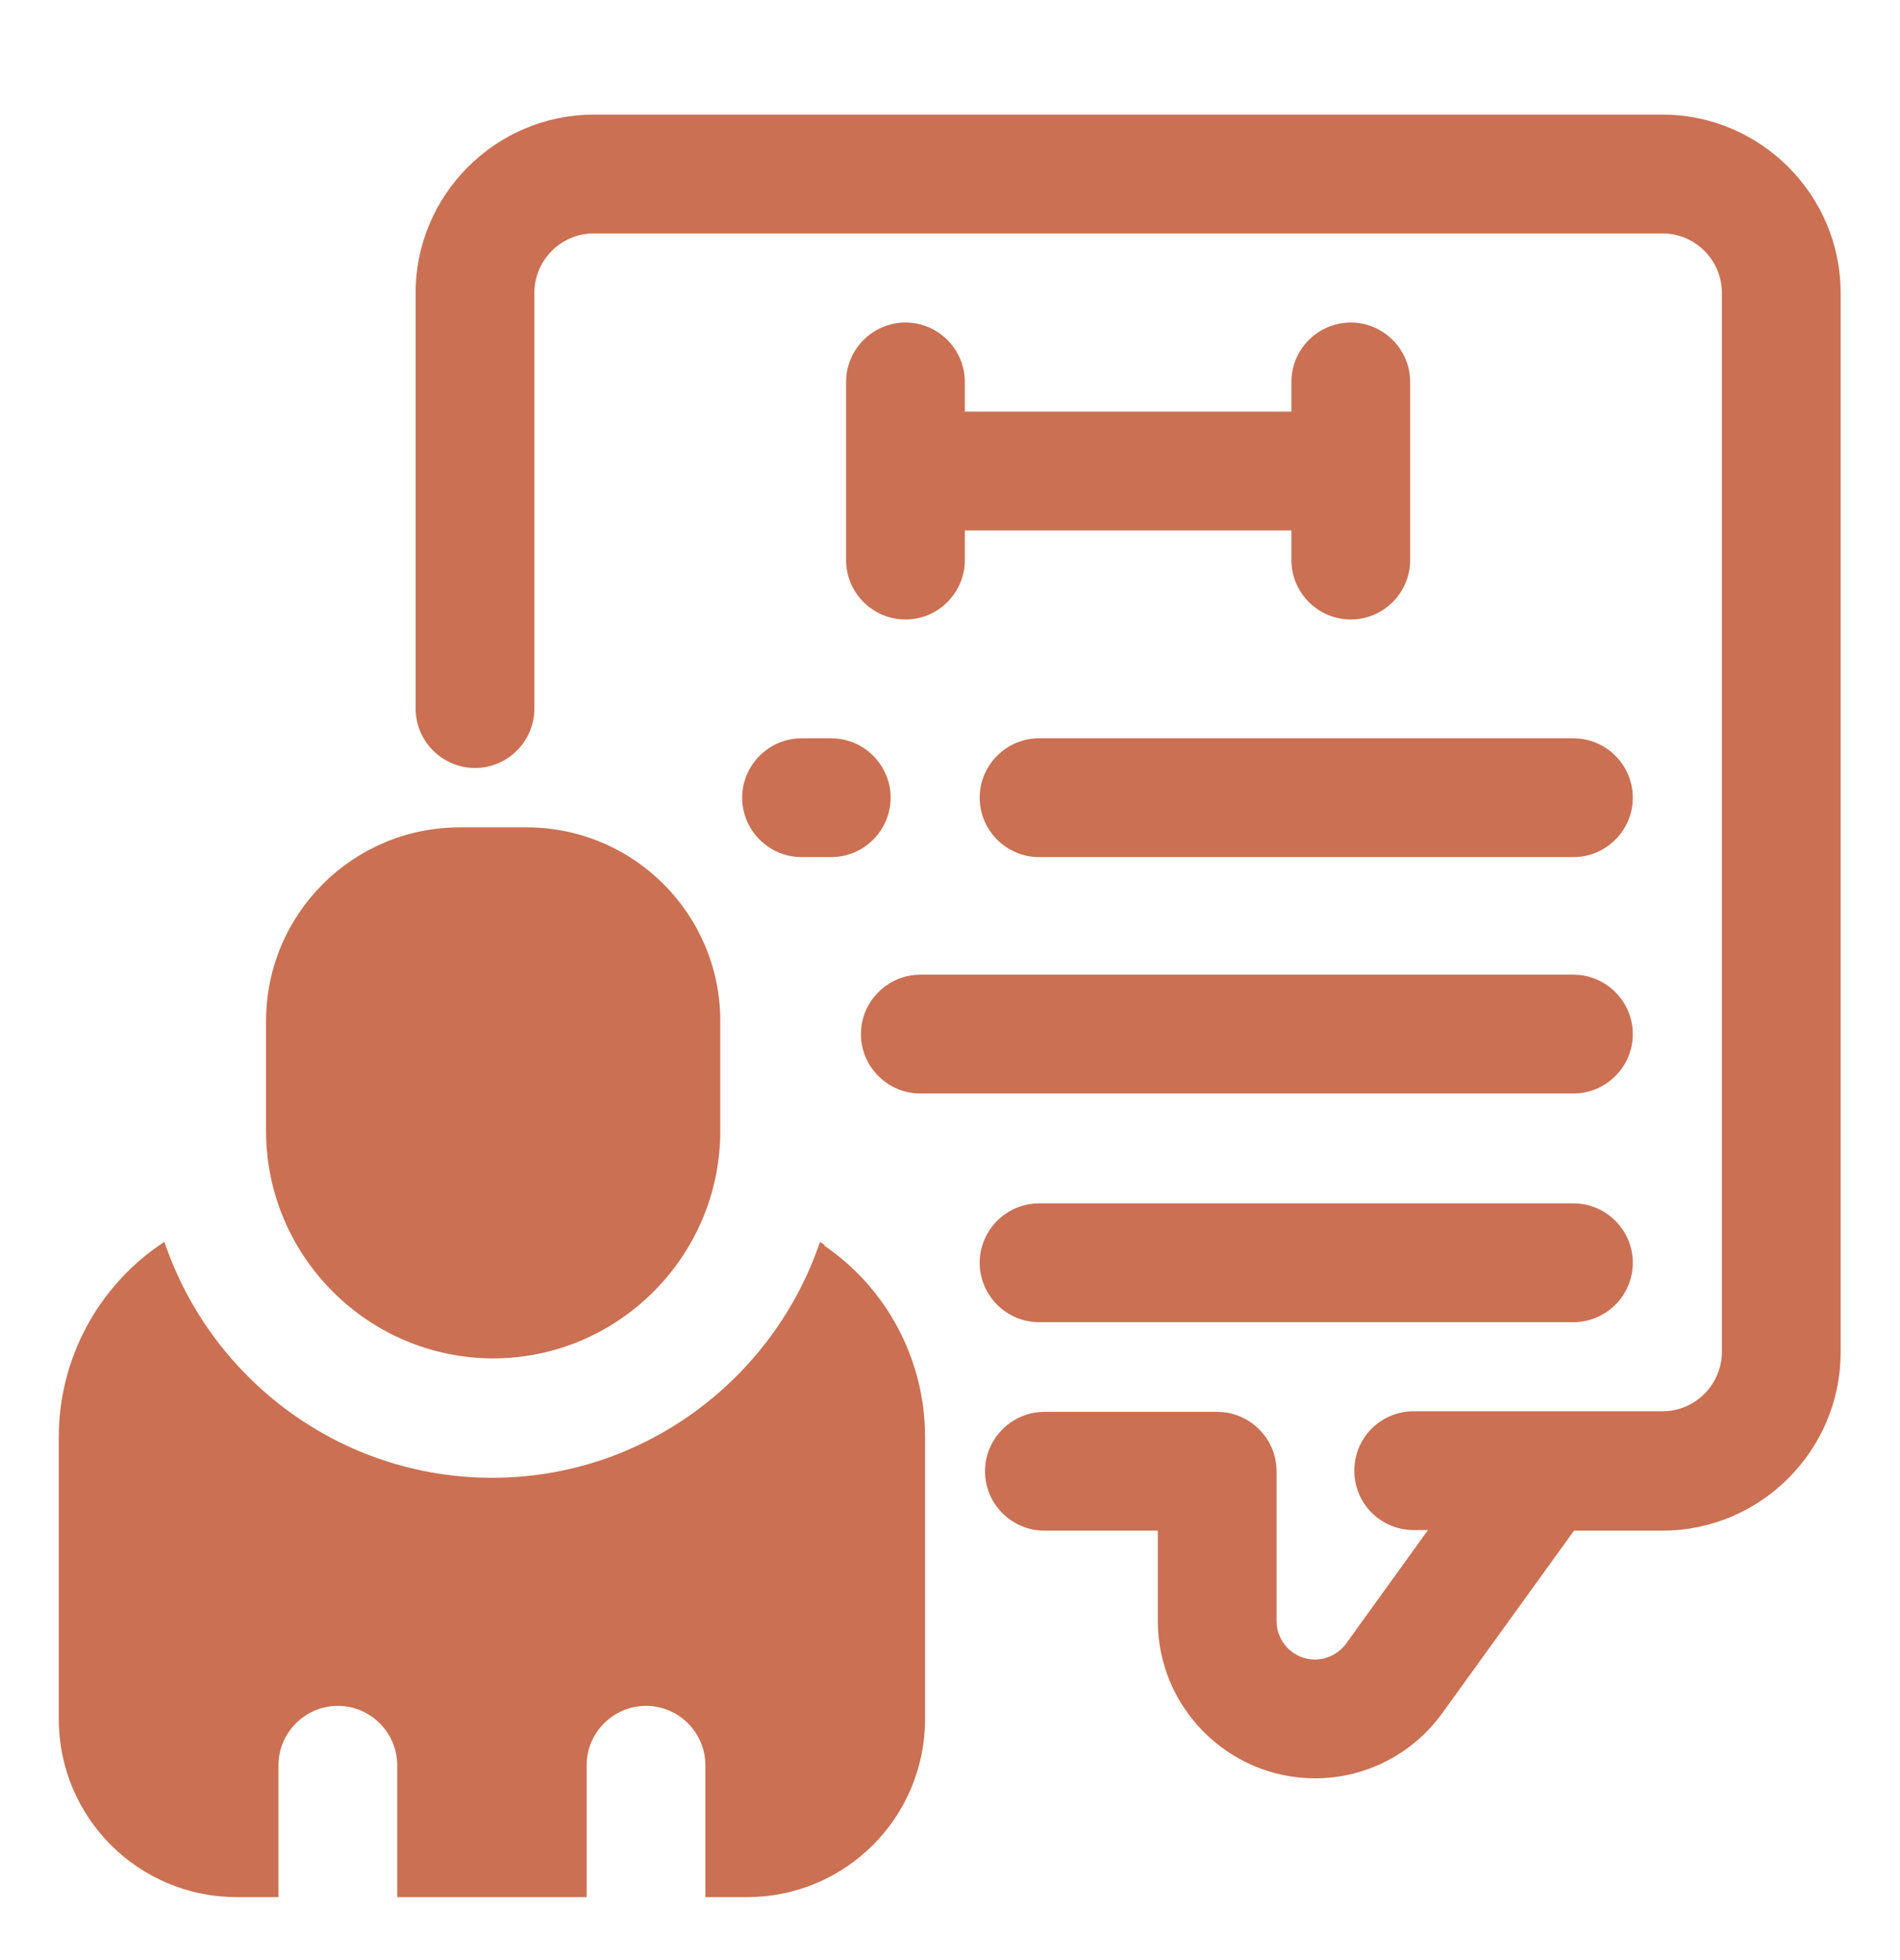 <svg width="32" height="33" viewBox="0 0 32 33" fill="none" xmlns="http://www.w3.org/2000/svg">
<path d="M28 1.93H10C8.35 1.93 7 3.28 7 4.93V11.93C7 12.48 7.45 12.93 8 12.93C8.55 12.93 9 12.48 9 11.93V4.93C9 4.38 9.45 3.93 10 3.93H28C28.55 3.93 29 4.38 29 4.93V22.76C29 23.31 28.55 23.76 28 23.76H23.81C23.26 23.76 22.81 24.2 22.81 24.76C22.81 25.32 23.26 25.76 23.81 25.76H24.05L22.68 27.66C22.56 27.83 22.36 27.94 22.15 27.94C21.79 27.94 21.5 27.65 21.5 27.29V24.77C21.5 24.22 21.05 23.77 20.5 23.77H17.59C17.04 23.77 16.59 24.22 16.59 24.77C16.59 25.32 17.04 25.77 17.59 25.77H19.5V27.29C19.5 28.75 20.69 29.94 22.15 29.94C23 29.94 23.8 29.53 24.3 28.83L26.51 25.77H28C29.65 25.77 31 24.42 31 22.77V4.93C31 3.28 29.65 1.93 28 1.93Z" fill="#CB7052"/>
<path d="M17.5 22.26H26.5C27.05 22.26 27.5 21.81 27.5 21.26C27.5 20.71 27.05 20.26 26.5 20.26H17.5C16.95 20.26 16.5 20.71 16.5 21.26C16.5 21.81 16.95 22.26 17.5 22.26Z" fill="#CB7052"/>
<path d="M16.5 13.43C16.5 13.98 16.95 14.43 17.5 14.43H26.5C27.05 14.43 27.5 13.98 27.5 13.43C27.5 12.88 27.05 12.43 26.5 12.43H17.5C16.95 12.43 16.5 12.88 16.5 13.43Z" fill="#CB7052"/>
<path d="M15 13.43C15 12.88 14.55 12.43 14 12.43H13.5C12.95 12.43 12.5 12.88 12.5 13.43C12.5 13.98 12.95 14.43 13.5 14.43H14C14.55 14.43 15 13.98 15 13.43Z" fill="#CB7052"/>
<path d="M27.5 17.41C27.5 16.86 27.05 16.41 26.5 16.41H15.5C14.95 16.41 14.5 16.86 14.5 17.41C14.5 17.96 14.95 18.41 15.5 18.41H26.5C27.05 18.41 27.5 17.96 27.5 17.41Z" fill="#CB7052"/>
<path d="M15.25 5.43C14.7 5.43 14.25 5.88 14.25 6.43V9.43C14.25 9.98 14.7 10.43 15.25 10.43C15.8 10.43 16.25 9.98 16.25 9.43V8.93H21.75V9.43C21.75 9.98 22.2 10.43 22.75 10.43C23.3 10.43 23.75 9.98 23.75 9.43V6.43C23.75 5.88 23.3 5.43 22.75 5.43C22.2 5.43 21.75 5.88 21.75 6.43V6.93H16.25V6.43C16.25 5.88 15.8 5.43 15.25 5.43Z" fill="#CB7052"/>
<path d="M13.89 20.96L13.81 20.91C13.03 23.21 10.85 24.88 8.29 24.88C5.73 24.88 3.55 23.22 2.77 20.91L2.69 20.96C1.63 21.69 0.99 22.9 0.99 24.19V28.94C0.99 30.6 2.33 31.94 3.99 31.94H4.69V29.72C4.69 29.17 5.14 28.72 5.69 28.72C6.24 28.72 6.69 29.17 6.69 29.72V31.94H9.88V29.72C9.88 29.17 10.33 28.72 10.88 28.72C11.43 28.72 11.88 29.17 11.88 29.72V31.94H12.58C14.24 31.94 15.58 30.6 15.58 28.94V24.19C15.58 22.9 14.94 21.69 13.88 20.97L13.89 20.96Z" fill="#CB7052"/>
<path d="M8.301 22.87C10.411 22.87 12.131 21.15 12.131 19.04V17.19C12.131 15.39 10.671 13.93 8.871 13.93H7.741C5.941 13.93 4.481 15.39 4.481 17.19V19.04C4.481 21.15 6.201 22.87 8.311 22.87H8.301Z" fill="#CB7052"/>
</svg>
